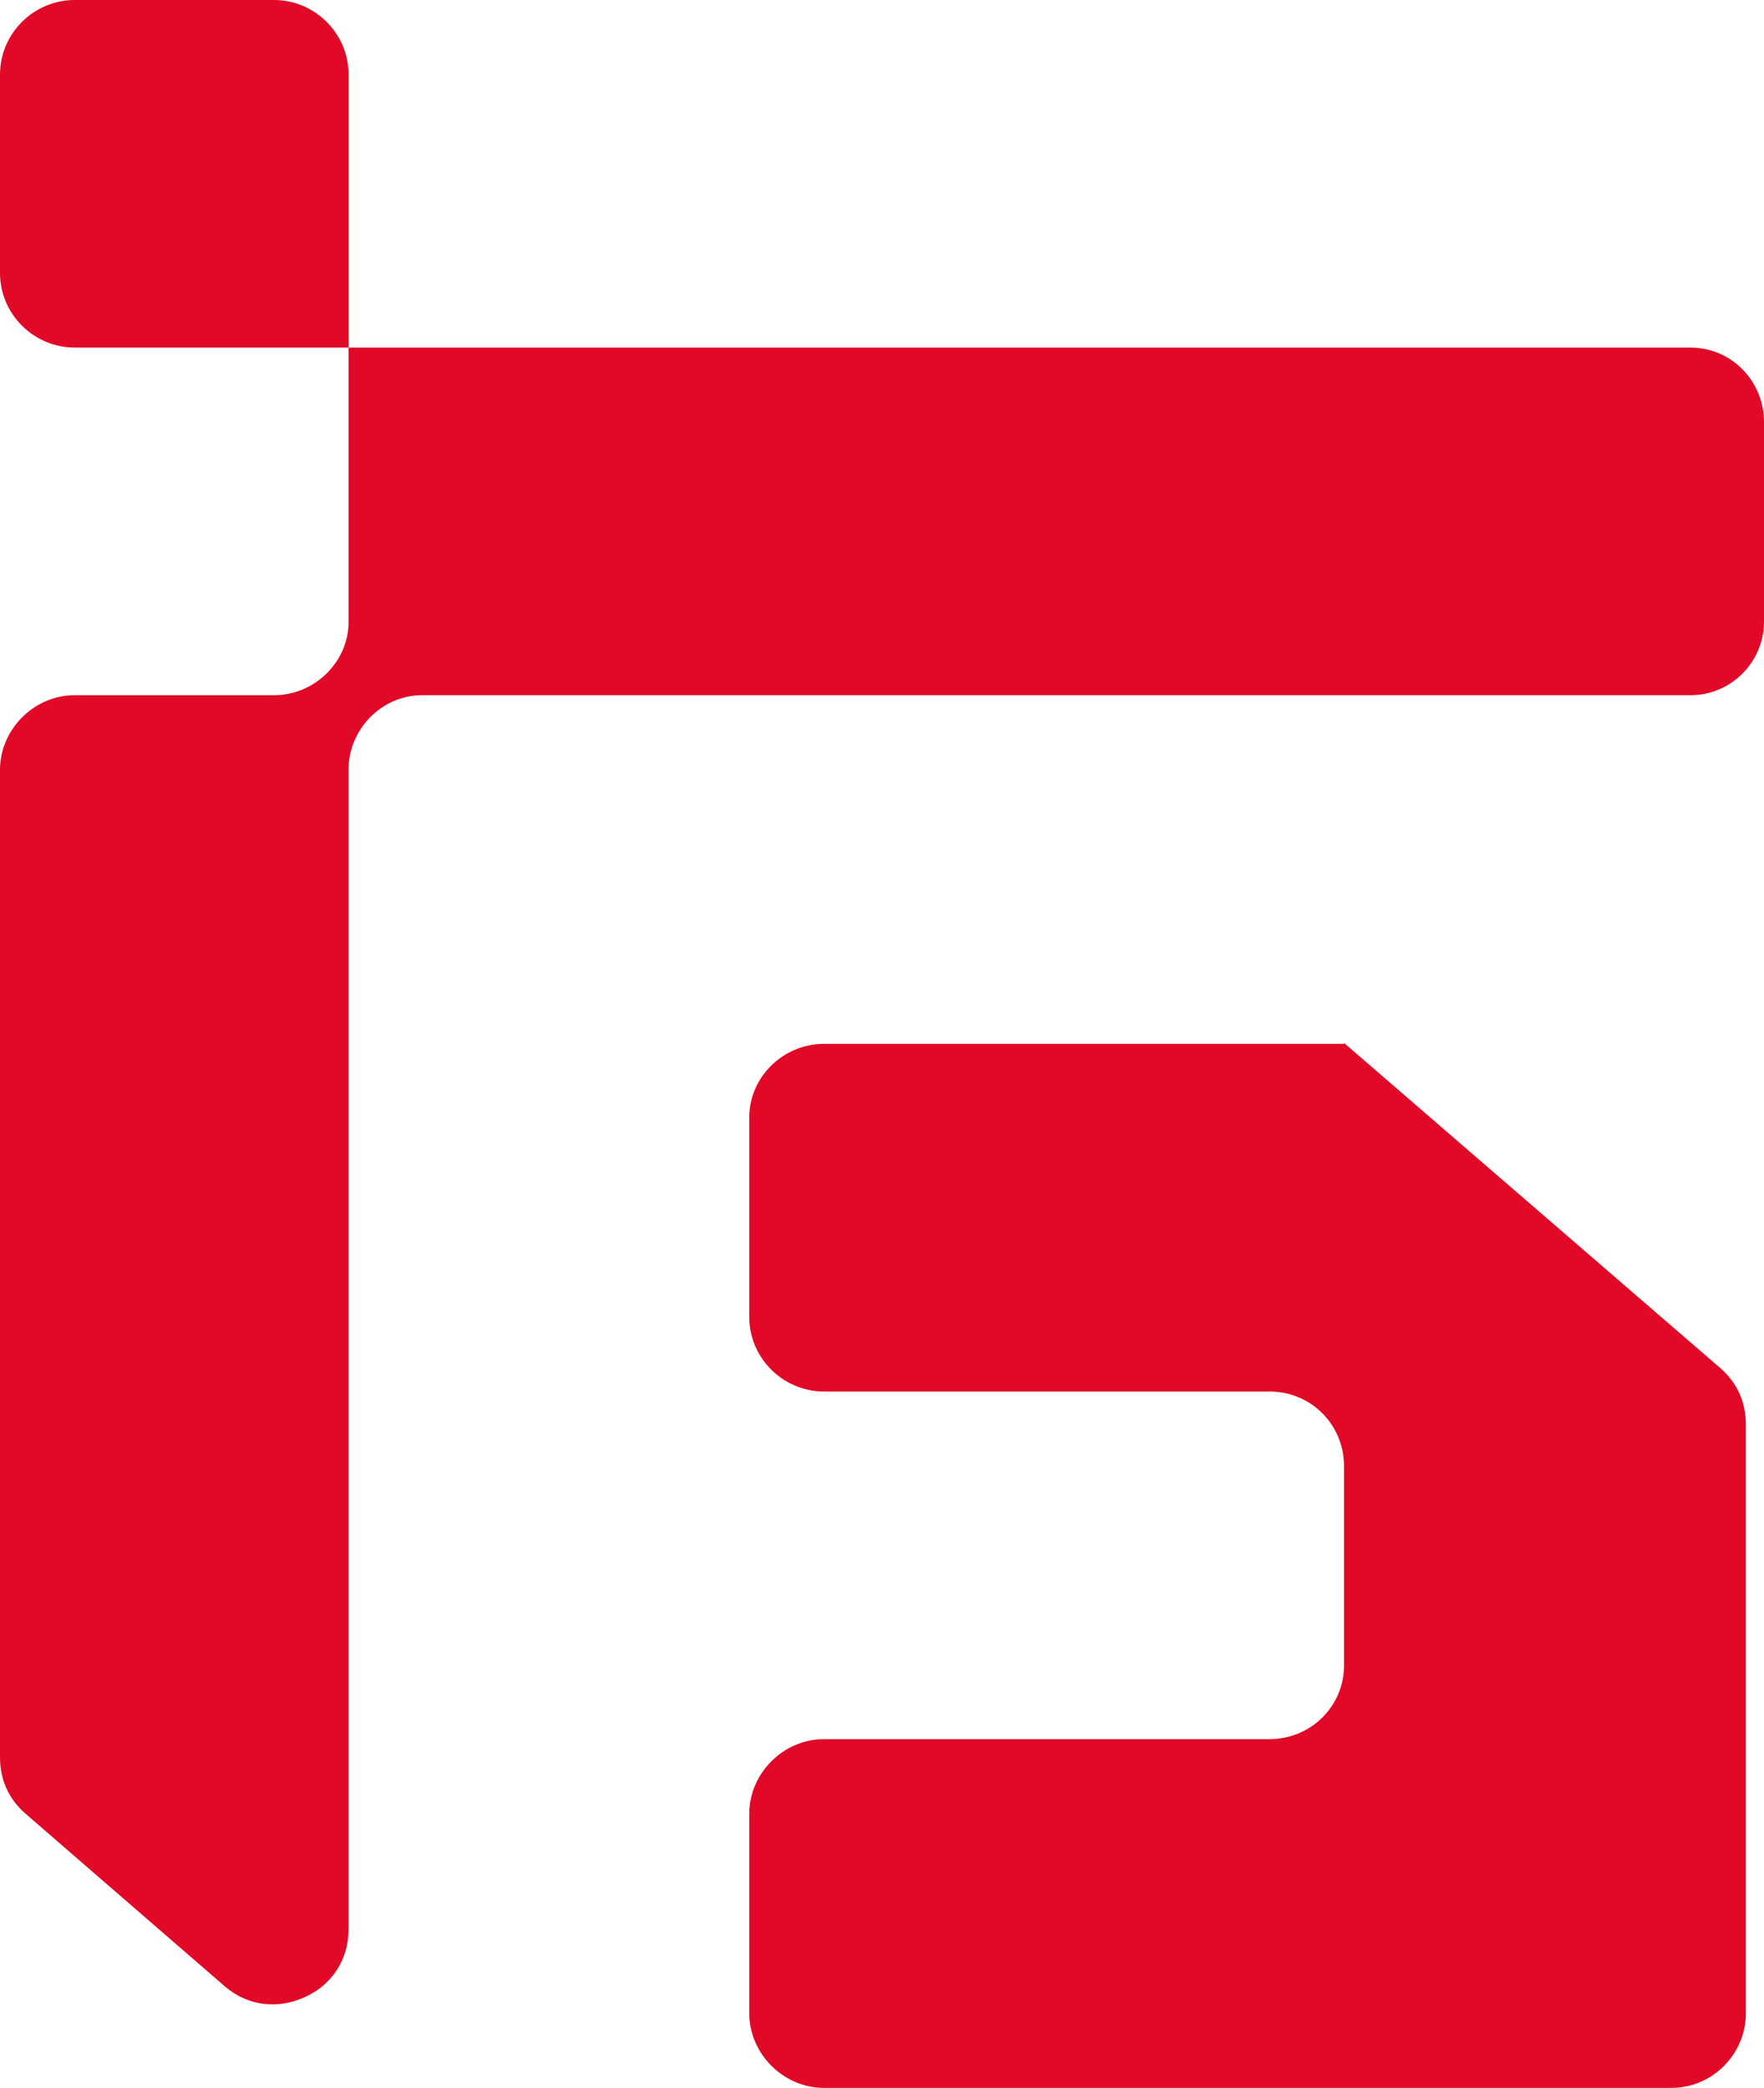 <svg xmlns="http://www.w3.org/2000/svg" viewBox="0 0 195.48 231.27"><path fill="#e10927" fill-rule="evenodd" d="M30.35 77.01H8.27C3.78 77.01 0 80.79 0 85.28v109.37c0 2.48.94 4.61 2.83 6.26l22.09 19.13c2.48 2.13 5.79 2.6 8.86 1.18 2.95-1.3 4.84-4.13 4.84-7.44V85.28c0-4.49 3.66-8.27 8.15-8.27h140.56c4.49 0 8.15-3.66 8.15-8.15V46.77c0-4.61-3.66-8.27-8.15-8.27H8.27C3.78 38.5 0 34.84 0 30.23V8.27C0 3.66 3.78 0 8.27 0h22.09c4.49 0 8.27 3.66 8.27 8.27v60.59c0 4.49-3.78 8.15-8.27 8.15Zm118.59 38.62H91.3c-4.49 0-8.27 3.66-8.27 8.15v22.09c0 4.61 3.78 8.27 8.27 8.27h49.37c4.61 0 8.27 3.66 8.27 8.27v22.09c0 4.49-3.66 8.15-8.27 8.15H91.3c-4.49 0-8.27 3.78-8.27 8.27v22.09c0 4.49 3.78 8.27 8.27 8.27h93.9c4.61 0 8.27-3.78 8.27-8.27v-65.2c0-2.48-.94-4.61-2.83-6.26l-41.7-36.02v.12Z"/></svg>